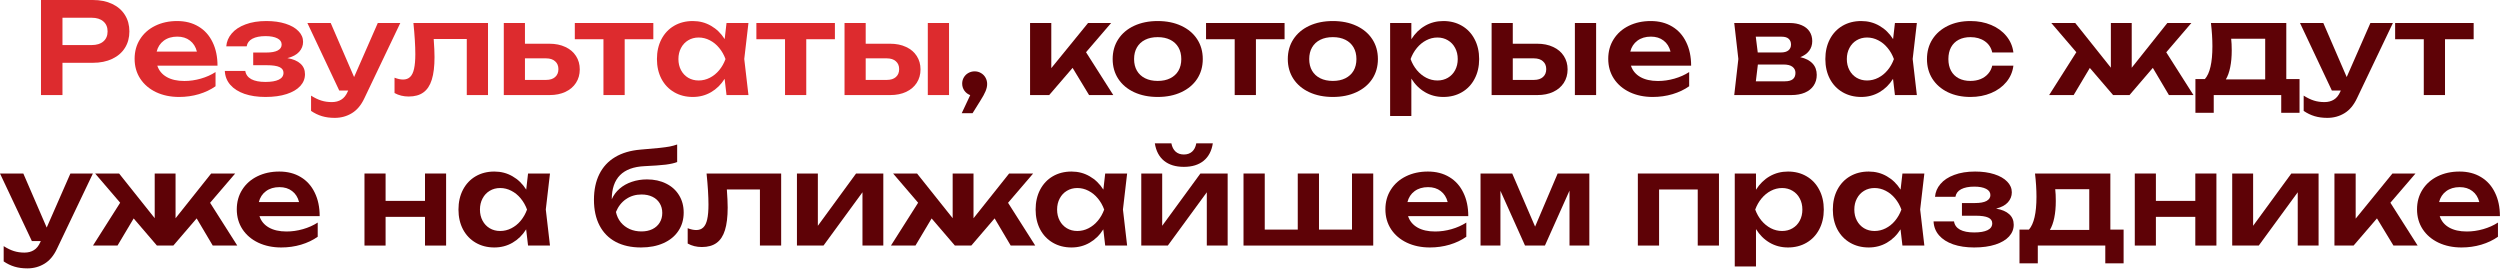 <?xml version="1.0" encoding="UTF-8"?> <svg xmlns="http://www.w3.org/2000/svg" width="1578" height="170" viewBox="0 0 1578 170" fill="none"><path d="M58.59 0C63.283 0 67.363 0.827 70.83 2.48C74.323 4.133 77.003 6.467 78.87 9.48C80.736 12.467 81.67 15.92 81.67 19.84C81.67 23.76 80.736 27.213 78.87 30.2C77.003 33.187 74.323 35.507 70.83 37.16C67.336 38.813 63.256 39.64 58.59 39.64H39.43V60H25.87V0H58.59ZM57.87 28.44C61.016 28.44 63.47 27.68 65.23 26.16C67.016 24.64 67.91 22.533 67.91 19.84C67.91 17.147 67.016 15.04 65.23 13.52C63.47 11.973 61.016 11.2 57.87 11.2H39.43V28.44H57.87Z" fill="#DD2B2E"></path><path d="M99.288 41.44C100.301 44.533 102.274 46.92 105.208 48.6C108.141 50.28 111.861 51.12 116.368 51.12C119.808 51.12 123.261 50.627 126.728 49.64C130.194 48.653 133.301 47.267 136.048 45.48V54.44C133.034 56.573 129.528 58.24 125.528 59.44C121.554 60.613 117.394 61.2 113.048 61.2C107.661 61.2 102.834 60.2 98.568 58.2C94.301 56.173 90.968 53.347 88.568 49.72C86.168 46.067 84.968 41.867 84.968 37.12C84.968 32.453 86.115 28.32 88.408 24.72C90.701 21.093 93.888 18.28 97.968 16.28C102.048 14.28 106.661 13.28 111.808 13.28C116.981 13.28 121.488 14.44 125.328 16.76C129.168 19.053 132.114 22.333 134.168 26.6C136.248 30.84 137.288 35.787 137.288 41.44H99.288ZM111.888 23.12C108.501 23.12 105.661 23.973 103.368 25.68C101.101 27.36 99.608 29.653 98.888 32.56H124.288C123.514 29.547 122.048 27.227 119.888 25.6C117.754 23.947 115.088 23.12 111.888 23.12Z" fill="#DD2B2E"></path><path d="M181.382 36.68C185.009 37.293 187.769 38.467 189.662 40.2C191.556 41.907 192.502 44.12 192.502 46.84C192.502 49.64 191.516 52.12 189.542 54.28C187.569 56.44 184.702 58.133 180.942 59.36C177.182 60.587 172.716 61.2 167.542 61.2C162.529 61.2 158.116 60.547 154.302 59.24C150.489 57.907 147.502 56 145.342 53.52C143.209 51.04 142.062 48.12 141.902 44.76H154.822C155.169 47.027 156.422 48.76 158.582 49.96C160.769 51.133 163.756 51.72 167.542 51.72C171.196 51.72 174.009 51.24 175.982 50.28C177.956 49.32 178.942 47.88 178.942 45.96C178.942 44.307 178.089 43.093 176.382 42.32C174.702 41.547 172.022 41.16 168.342 41.16H159.822V33.16H168.102C171.302 33.16 173.716 32.72 175.342 31.84C176.969 30.933 177.782 29.707 177.782 28.16C177.782 26.427 176.876 25.107 175.062 24.2C173.249 23.267 170.769 22.8 167.622 22.8C164.156 22.8 161.382 23.347 159.302 24.44C157.249 25.533 156.049 27.133 155.702 29.24H142.822C143.062 26.227 144.209 23.52 146.262 21.12C148.316 18.693 151.209 16.787 154.942 15.4C158.676 13.987 163.076 13.28 168.142 13.28C172.702 13.28 176.729 13.84 180.222 14.96C183.742 16.08 186.462 17.64 188.382 19.64C190.329 21.613 191.302 23.867 191.302 26.4C191.302 28.773 190.476 30.88 188.822 32.72C187.196 34.533 184.716 35.853 181.382 36.68Z" fill="#DD2B2E"></path><path d="M238.463 14.52H252.663L229.983 62.04C227.957 66.36 225.33 69.493 222.103 71.44C218.877 73.413 215.263 74.4 211.263 74.4C208.303 74.4 205.623 74.04 203.223 73.32C200.823 72.6 198.53 71.493 196.343 70V60.36C198.663 61.827 200.823 62.867 202.823 63.48C204.823 64.12 207.037 64.44 209.463 64.44C211.783 64.44 213.77 63.92 215.423 62.88C217.103 61.867 218.463 60.16 219.503 57.76L219.783 57.16H214.143L194.023 14.52H208.743L223.503 48.64L238.463 14.52Z" fill="#DD2B2E"></path><path d="M308.029 14.52V60H294.629V24.6H273.749C274.096 29.373 274.269 33.173 274.269 36C274.269 41.867 273.696 46.627 272.549 50.28C271.429 53.907 269.669 56.587 267.269 58.32C264.896 60.053 261.789 60.92 257.949 60.92C254.642 60.92 251.669 60.187 249.029 58.72V49.04C250.976 49.813 252.776 50.2 254.429 50.2C256.269 50.2 257.749 49.653 258.869 48.56C260.016 47.467 260.842 45.76 261.349 43.44C261.882 41.093 262.149 38 262.149 34.16C262.149 28.907 261.749 22.36 260.949 14.52H308.029Z" fill="#DD2B2E"></path><path d="M346.791 27.6C350.604 27.6 353.951 28.28 356.831 29.64C359.738 30.973 361.978 32.867 363.551 35.32C365.151 37.773 365.951 40.6 365.951 43.8C365.951 47.027 365.151 49.867 363.551 52.32C361.978 54.747 359.751 56.64 356.871 58C354.018 59.333 350.711 60 346.951 60H317.991V14.52H331.351V27.6H346.791ZM344.751 50.44C347.151 50.44 349.031 49.84 350.391 48.64C351.778 47.413 352.471 45.747 352.471 43.64C352.471 41.533 351.778 39.88 350.391 38.68C349.031 37.453 347.151 36.84 344.751 36.84H331.351V50.44H344.751Z" fill="#DD2B2E"></path><path d="M362.821 14.52H412.381V24.76H394.301V60H380.901V24.76H362.821V14.52Z" fill="#DD2B2E"></path><path d="M472.419 14.52L469.779 37.24L472.419 60H458.579L457.379 49.76C455.112 53.387 452.246 56.2 448.779 58.2C445.339 60.2 441.512 61.2 437.299 61.2C432.899 61.2 428.979 60.2 425.539 58.2C422.099 56.2 419.419 53.387 417.499 49.76C415.606 46.133 414.659 41.973 414.659 37.28C414.659 32.56 415.606 28.387 417.499 24.76C419.419 21.107 422.086 18.28 425.499 16.28C428.939 14.28 432.872 13.28 437.299 13.28C441.512 13.28 445.339 14.28 448.779 16.28C452.246 18.253 455.126 21.053 457.419 24.68L458.579 14.52H472.419ZM440.979 50.8C443.459 50.8 445.819 50.227 448.059 49.08C450.299 47.933 452.259 46.347 453.939 44.32C455.646 42.267 456.979 39.92 457.939 37.28C456.979 34.64 455.646 32.293 453.939 30.24C452.259 28.187 450.299 26.587 448.059 25.44C445.819 24.267 443.459 23.68 440.979 23.68C438.526 23.68 436.326 24.267 434.379 25.44C432.459 26.587 430.952 28.2 429.859 30.28C428.766 32.333 428.219 34.667 428.219 37.28C428.219 39.893 428.766 42.227 429.859 44.28C430.952 46.333 432.459 47.933 434.379 49.08C436.326 50.227 438.526 50.8 440.979 50.8Z" fill="#DD2B2E"></path><path d="M477.43 14.52H526.99V24.76H508.91V60H495.51V24.76H477.43V14.52Z" fill="#DD2B2E"></path><path d="M561.869 27.6C565.682 27.6 569.029 28.28 571.909 29.64C574.816 30.973 577.056 32.867 578.629 35.32C580.229 37.773 581.029 40.6 581.029 43.8C581.029 47.027 580.229 49.867 578.629 52.32C577.056 54.747 574.829 56.64 571.949 58C569.096 59.333 565.789 60 562.029 60H533.069V14.52H546.429V27.6H561.869ZM585.629 60V14.52H599.029V60H585.629ZM559.829 50.44C562.229 50.44 564.109 49.84 565.469 48.64C566.856 47.413 567.549 45.747 567.549 43.64C567.549 41.533 566.856 39.88 565.469 38.68C564.109 37.453 562.229 36.84 559.829 36.84H546.429V50.44H559.829Z" fill="#DD2B2E"></path><path d="M615.207 45.04C616.673 45.04 618.007 45.4 619.207 46.12C620.407 46.813 621.353 47.773 622.047 49C622.74 50.227 623.087 51.573 623.087 53.04C623.087 54.453 622.753 55.96 622.087 57.56C621.447 59.133 620.327 61.173 618.727 63.68L613.887 71.44H607.047L612.407 60.04C610.887 59.48 609.66 58.547 608.727 57.24C607.793 55.907 607.327 54.413 607.327 52.76C607.327 51.347 607.673 50.053 608.367 48.88C609.06 47.68 610.007 46.747 611.207 46.08C612.433 45.387 613.767 45.04 615.207 45.04Z" fill="#5E0206"></path><path d="M685.498 32.96L702.698 60H687.418L677.018 42.84L662.258 60H650.178V14.52H663.578V43L686.778 14.52H701.338L685.498 32.96Z" fill="#5E0206"></path><path d="M730.752 61.2C725.152 61.2 720.192 60.2 715.872 58.2C711.578 56.2 708.245 53.4 705.872 49.8C703.498 46.173 702.312 42 702.312 37.28C702.312 32.533 703.498 28.347 705.872 24.72C708.245 21.093 711.578 18.28 715.872 16.28C720.192 14.28 725.152 13.28 730.752 13.28C736.352 13.28 741.298 14.28 745.592 16.28C749.912 18.28 753.258 21.093 755.632 24.72C758.005 28.347 759.192 32.533 759.192 37.28C759.192 42 758.005 46.173 755.632 49.8C753.258 53.4 749.912 56.2 745.592 58.2C741.298 60.2 736.352 61.2 730.752 61.2ZM730.752 51.08C733.818 51.08 736.458 50.52 738.672 49.4C740.912 48.28 742.632 46.693 743.832 44.64C745.032 42.56 745.632 40.107 745.632 37.28C745.632 34.453 745.032 32 743.832 29.92C742.632 27.84 740.912 26.24 738.672 25.12C736.432 24 733.792 23.44 730.752 23.44C727.685 23.44 725.032 24 722.792 25.12C720.552 26.24 718.832 27.84 717.632 29.92C716.432 32 715.832 34.453 715.832 37.28C715.832 40.107 716.432 42.56 717.632 44.64C718.832 46.693 720.552 48.28 722.792 49.4C725.032 50.52 727.685 51.08 730.752 51.08Z" fill="#5E0206"></path><path d="M761.258 14.52H810.818V24.76H792.738V60H779.338V24.76H761.258V14.52Z" fill="#5E0206"></path><path d="M841.298 61.2C835.698 61.2 830.738 60.2 826.418 58.2C822.125 56.2 818.792 53.4 816.418 49.8C814.045 46.173 812.858 42 812.858 37.28C812.858 32.533 814.045 28.347 816.418 24.72C818.792 21.093 822.125 18.28 826.418 16.28C830.738 14.28 835.698 13.28 841.298 13.28C846.898 13.28 851.845 14.28 856.138 16.28C860.458 18.28 863.805 21.093 866.178 24.72C868.552 28.347 869.738 32.533 869.738 37.28C869.738 42 868.552 46.173 866.178 49.8C863.805 53.4 860.458 56.2 856.138 58.2C851.845 60.2 846.898 61.2 841.298 61.2ZM841.298 51.08C844.365 51.08 847.005 50.52 849.218 49.4C851.458 48.28 853.178 46.693 854.378 44.64C855.578 42.56 856.178 40.107 856.178 37.28C856.178 34.453 855.578 32 854.378 29.92C853.178 27.84 851.458 26.24 849.218 25.12C846.978 24 844.338 23.44 841.298 23.44C838.232 23.44 835.578 24 833.338 25.12C831.098 26.24 829.378 27.84 828.178 29.92C826.978 32 826.378 34.453 826.378 37.28C826.378 40.107 826.978 42.56 828.178 44.64C829.378 46.693 831.098 48.28 833.338 49.4C835.578 50.52 838.232 51.08 841.298 51.08Z" fill="#5E0206"></path><path d="M911.044 13.28C915.444 13.28 919.351 14.28 922.764 16.28C926.204 18.28 928.871 21.107 930.764 24.76C932.684 28.387 933.644 32.56 933.644 37.28C933.644 41.973 932.684 46.133 930.764 49.76C928.871 53.387 926.204 56.2 922.764 58.2C919.351 60.2 915.444 61.2 911.044 61.2C906.777 61.2 902.911 60.187 899.444 58.16C895.977 56.133 893.111 53.28 890.844 49.6V73.2H877.444V14.52H890.844V24.76C893.137 21.107 896.017 18.28 899.484 16.28C902.951 14.28 906.804 13.28 911.044 13.28ZM907.324 50.8C909.777 50.8 911.977 50.227 913.924 49.08C915.871 47.933 917.391 46.333 918.484 44.28C919.577 42.227 920.124 39.893 920.124 37.28C920.124 34.667 919.577 32.333 918.484 30.28C917.391 28.2 915.871 26.587 913.924 25.44C911.977 24.267 909.777 23.68 907.324 23.68C904.844 23.68 902.484 24.267 900.244 25.44C898.031 26.587 896.071 28.187 894.364 30.24C892.657 32.293 891.324 34.64 890.364 37.28C891.324 39.92 892.657 42.267 894.364 44.32C896.071 46.347 898.031 47.933 900.244 49.08C902.484 50.227 904.844 50.8 907.324 50.8Z" fill="#5E0206"></path><path d="M970.307 27.6C974.12 27.6 977.467 28.28 980.347 29.64C983.253 30.973 985.493 32.867 987.067 35.32C988.667 37.773 989.467 40.6 989.467 43.8C989.467 47.027 988.667 49.867 987.067 52.32C985.493 54.747 983.267 56.64 980.387 58C977.533 59.333 974.227 60 970.467 60H941.507V14.52H954.867V27.6H970.307ZM994.067 60V14.52H1007.47V60H994.067ZM968.267 50.44C970.667 50.44 972.547 49.84 973.907 48.64C975.293 47.413 975.987 45.747 975.987 43.64C975.987 41.533 975.293 39.88 973.907 38.68C972.547 37.453 970.667 36.84 968.267 36.84H954.867V50.44H968.267Z" fill="#5E0206"></path><path d="M1029.44 41.44C1030.46 44.533 1032.43 46.92 1035.36 48.6C1038.3 50.28 1042.02 51.12 1046.52 51.12C1049.96 51.12 1053.42 50.627 1056.88 49.64C1060.35 48.653 1063.46 47.267 1066.2 45.48V54.44C1063.19 56.573 1059.68 58.24 1055.68 59.44C1051.71 60.613 1047.55 61.2 1043.2 61.2C1037.82 61.2 1032.99 60.2 1028.72 58.2C1024.46 56.173 1021.12 53.347 1018.72 49.72C1016.32 46.067 1015.12 41.867 1015.12 37.12C1015.12 32.453 1016.27 28.32 1018.56 24.72C1020.86 21.093 1024.04 18.28 1028.12 16.28C1032.2 14.28 1036.82 13.28 1041.96 13.28C1047.14 13.28 1051.64 14.44 1055.48 16.76C1059.32 19.053 1062.27 22.333 1064.32 26.6C1066.4 30.84 1067.44 35.787 1067.44 41.44H1029.44ZM1042.04 23.12C1038.66 23.12 1035.82 23.973 1033.52 25.68C1031.26 27.36 1029.76 29.653 1029.04 32.56H1054.44C1053.67 29.547 1052.2 27.227 1050.04 25.6C1047.91 23.947 1045.24 23.12 1042.04 23.12Z" fill="#5E0206"></path><path d="M1136.33 36.08C1139.74 36.853 1142.33 38.187 1144.09 40.08C1145.85 41.973 1146.73 44.373 1146.73 47.28C1146.73 49.867 1146.07 52.12 1144.77 54.04C1143.49 55.96 1141.63 57.44 1139.21 58.48C1136.81 59.493 1133.97 60 1130.69 60H1094.65L1097.25 37.24L1094.65 14.52H1129.65C1132.55 14.52 1135.07 14.987 1137.21 15.92C1139.37 16.827 1141.02 18.147 1142.17 19.88C1143.31 21.587 1143.89 23.613 1143.89 25.96C1143.89 28.307 1143.23 30.347 1141.93 32.08C1140.65 33.787 1138.78 35.12 1136.33 36.08ZM1130.49 28.12C1130.49 26.573 1129.99 25.36 1129.01 24.48C1128.05 23.6 1126.57 23.16 1124.57 23.16H1108.25L1109.49 33.12H1124.05C1126.18 33.12 1127.78 32.68 1128.85 31.8C1129.94 30.893 1130.49 29.667 1130.49 28.12ZM1126.65 51.32C1131.07 51.32 1133.29 49.547 1133.29 46C1133.29 44.4 1132.66 43.12 1131.41 42.16C1130.18 41.2 1128.3 40.72 1125.77 40.72H1109.57L1108.29 51.32H1126.65Z" fill="#5E0206"></path><path d="M1209.92 14.52L1207.28 37.24L1209.92 60H1196.08L1194.88 49.76C1192.61 53.387 1189.75 56.2 1186.28 58.2C1182.84 60.2 1179.01 61.2 1174.8 61.2C1170.4 61.2 1166.48 60.2 1163.04 58.2C1159.6 56.2 1156.92 53.387 1155 49.76C1153.11 46.133 1152.16 41.973 1152.16 37.28C1152.16 32.56 1153.11 28.387 1155 24.76C1156.92 21.107 1159.59 18.28 1163 16.28C1166.44 14.28 1170.37 13.28 1174.8 13.28C1179.01 13.28 1182.84 14.28 1186.28 16.28C1189.75 18.253 1192.63 21.053 1194.92 24.68L1196.08 14.52H1209.92ZM1178.48 50.8C1180.96 50.8 1183.32 50.227 1185.56 49.08C1187.8 47.933 1189.76 46.347 1191.44 44.32C1193.15 42.267 1194.48 39.92 1195.44 37.28C1194.48 34.64 1193.15 32.293 1191.44 30.24C1189.76 28.187 1187.8 26.587 1185.56 25.44C1183.32 24.267 1180.96 23.68 1178.48 23.68C1176.03 23.68 1173.83 24.267 1171.88 25.44C1169.96 26.587 1168.45 28.2 1167.36 30.28C1166.27 32.333 1165.72 34.667 1165.72 37.28C1165.72 39.893 1166.27 42.227 1167.36 44.28C1168.45 46.333 1169.96 47.933 1171.88 49.08C1173.83 50.227 1176.03 50.8 1178.48 50.8Z" fill="#5E0206"></path><path d="M1270.86 41.44C1270.38 45.333 1268.9 48.773 1266.42 51.76C1263.96 54.747 1260.76 57.067 1256.82 58.72C1252.87 60.373 1248.51 61.2 1243.74 61.2C1238.38 61.2 1233.62 60.2 1229.46 58.2C1225.3 56.173 1222.06 53.36 1219.74 49.76C1217.44 46.133 1216.3 41.973 1216.3 37.28C1216.3 32.587 1217.44 28.427 1219.74 24.8C1222.06 21.173 1225.3 18.347 1229.46 16.32C1233.62 14.293 1238.38 13.28 1243.74 13.28C1248.51 13.28 1252.87 14.107 1256.82 15.76C1260.76 17.413 1263.96 19.747 1266.42 22.76C1268.9 25.773 1270.38 29.227 1270.86 33.12H1257.5C1256.83 30.08 1255.26 27.707 1252.78 26C1250.32 24.293 1247.31 23.44 1243.74 23.44C1240.91 23.44 1238.44 23.987 1236.34 25.08C1234.26 26.173 1232.64 27.76 1231.5 29.84C1230.38 31.92 1229.82 34.4 1229.82 37.28C1229.82 40.133 1230.38 42.6 1231.5 44.68C1232.64 46.76 1234.26 48.347 1236.34 49.44C1238.44 50.533 1240.91 51.08 1243.74 51.08C1246.08 51.08 1248.22 50.693 1250.14 49.92C1252.08 49.12 1253.68 47.987 1254.94 46.52C1256.22 45.053 1257.07 43.36 1257.5 41.44H1270.86Z" fill="#5E0206"></path><path d="M1367.34 33L1384.5 60H1369.02L1358.86 42.84L1344.14 60H1333.78L1319.1 42.88L1308.9 60H1293.42L1310.58 32.96L1294.78 14.52H1309.9L1332.38 42.72V14.52H1345.54V42.76L1368.02 14.52H1383.18L1367.34 33Z" fill="#5E0206"></path><path d="M1443.11 49.92H1451.47V71.2H1439.91V60H1397.31V71.2H1385.75V49.92H1391.71C1393.31 48.107 1394.5 45.493 1395.27 42.08C1396.07 38.667 1396.47 34.387 1396.47 29.24C1396.47 24.653 1396.16 19.747 1395.55 14.52H1443.11V49.92ZM1429.79 50.12V24.44H1408.31C1408.55 26.467 1408.67 28.947 1408.67 31.88C1408.67 35.827 1408.35 39.347 1407.71 42.44C1407.1 45.507 1406.18 48.067 1404.95 50.12H1429.79Z" fill="#5E0206"></path><path d="M1496.2 14.52H1510.4L1487.72 62.04C1485.69 66.36 1483.06 69.493 1479.84 71.44C1476.61 73.413 1473 74.4 1469 74.4C1466.04 74.4 1463.36 74.04 1460.96 73.32C1458.56 72.6 1456.26 71.493 1454.08 70V60.36C1456.4 61.827 1458.56 62.867 1460.56 63.48C1462.56 64.12 1464.77 64.44 1467.2 64.44C1469.52 64.44 1471.5 63.92 1473.16 62.88C1474.84 61.867 1476.2 60.16 1477.24 57.76L1477.52 57.16H1471.88L1451.76 14.52H1466.48L1481.24 48.64L1496.2 14.52Z" fill="#5E0206"></path><path d="M1511.81 14.52H1561.37V24.76H1543.29V60H1529.89V24.76H1511.81V14.52Z" fill="#5E0206"></path><path d="M44.44 109.52H58.64L35.96 157.04C33.933 161.36 31.307 164.493 28.08 166.44C24.853 168.413 21.24 169.4 17.24 169.4C14.28 169.4 11.6 169.04 9.2 168.32C6.8 167.6 4.507 166.493 2.32 165V155.36C4.64 156.827 6.8 157.867 8.8 158.48C10.8 159.12 13.013 159.44 15.44 159.44C17.76 159.44 19.747 158.92 21.4 157.88C23.08 156.867 24.44 155.16 25.48 152.76L25.76 152.16H20.12L0 109.52H14.72L29.48 143.64L44.44 109.52Z" fill="#5E0206"></path><path d="M132.609 128L149.769 155H134.289L124.129 137.84L109.409 155H99.049L84.369 137.88L74.169 155H58.689L75.849 127.96L60.049 109.52H75.169L97.649 137.72V109.52H110.809V137.76L133.289 109.52H148.449L132.609 128Z" fill="#5E0206"></path><path d="M163.78 136.44C164.793 139.533 166.767 141.92 169.7 143.6C172.633 145.28 176.353 146.12 180.86 146.12C184.3 146.12 187.753 145.627 191.22 144.64C194.687 143.653 197.793 142.267 200.54 140.48V149.44C197.527 151.573 194.02 153.24 190.02 154.44C186.047 155.613 181.887 156.2 177.54 156.2C172.153 156.2 167.327 155.2 163.06 153.2C158.793 151.173 155.46 148.347 153.06 144.72C150.66 141.067 149.46 136.867 149.46 132.12C149.46 127.453 150.607 123.32 152.9 119.72C155.193 116.093 158.38 113.28 162.46 111.28C166.54 109.28 171.153 108.28 176.3 108.28C181.473 108.28 185.98 109.44 189.82 111.76C193.66 114.053 196.607 117.333 198.66 121.6C200.74 125.84 201.78 130.787 201.78 136.44H163.78ZM176.38 118.12C172.993 118.12 170.153 118.973 167.86 120.68C165.593 122.36 164.1 124.653 163.38 127.56H188.78C188.007 124.547 186.54 122.227 184.38 120.6C182.247 118.947 179.58 118.12 176.38 118.12Z" fill="#5E0206"></path><path d="M268.261 126.8V109.52H281.581V155H268.261V136.88H243.381V155H230.061V109.52H243.381V126.8H268.261Z" fill="#5E0206"></path><path d="M347.146 109.52L344.506 132.24L347.146 155H333.306L332.106 144.76C329.839 148.387 326.972 151.2 323.506 153.2C320.066 155.2 316.239 156.2 312.026 156.2C307.626 156.2 303.706 155.2 300.266 153.2C296.826 151.2 294.146 148.387 292.226 144.76C290.332 141.133 289.386 136.973 289.386 132.28C289.386 127.56 290.332 123.387 292.226 119.76C294.146 116.107 296.812 113.28 300.226 111.28C303.666 109.28 307.599 108.28 312.026 108.28C316.239 108.28 320.066 109.28 323.506 111.28C326.972 113.253 329.852 116.053 332.146 119.68L333.306 109.52H347.146ZM315.706 145.8C318.186 145.8 320.546 145.227 322.786 144.08C325.026 142.933 326.986 141.347 328.666 139.32C330.372 137.267 331.706 134.92 332.666 132.28C331.706 129.64 330.372 127.293 328.666 125.24C326.986 123.187 325.026 121.587 322.786 120.44C320.546 119.267 318.186 118.68 315.706 118.68C313.252 118.68 311.052 119.267 309.106 120.44C307.186 121.587 305.679 123.2 304.586 125.28C303.492 127.333 302.946 129.667 302.946 132.28C302.946 134.893 303.492 137.227 304.586 139.28C305.679 141.333 307.186 142.933 309.106 144.08C311.052 145.227 313.252 145.8 315.706 145.8Z" fill="#5E0206"></path><path d="M408.384 113.24C412.944 113.24 416.97 114.12 420.464 115.88C423.984 117.613 426.704 120.067 428.624 123.24C430.57 126.387 431.544 130.027 431.544 134.16C431.544 138.56 430.424 142.427 428.184 145.76C425.97 149.093 422.824 151.667 418.744 153.48C414.69 155.293 409.97 156.2 404.584 156.2C398.37 156.2 393.037 155.013 388.584 152.64C384.157 150.267 380.77 146.827 378.424 142.32C376.077 137.813 374.904 132.413 374.904 126.12C374.904 119.88 376.037 114.48 378.304 109.92C380.57 105.36 383.89 101.773 388.264 99.16C392.637 96.547 397.957 94.973 404.224 94.44C409.584 94.013 413.61 93.653 416.304 93.36C419.024 93.067 421.17 92.773 422.744 92.48C424.344 92.16 425.904 91.733 427.424 91.2V102.28C425.69 102.973 423.277 103.52 420.184 103.92C417.09 104.293 412.637 104.613 406.824 104.88C393.09 105.52 386.197 112.48 386.144 125.76C387.29 123.173 388.944 120.947 391.104 119.08C393.29 117.187 395.864 115.747 398.824 114.76C401.784 113.747 404.97 113.24 408.384 113.24ZM404.904 146.08C407.517 146.08 409.81 145.6 411.784 144.64C413.784 143.653 415.317 142.28 416.384 140.52C417.477 138.76 418.024 136.72 418.024 134.4C418.024 132.08 417.477 130.04 416.384 128.28C415.317 126.52 413.797 125.16 411.824 124.2C409.85 123.24 407.544 122.76 404.904 122.76C401.25 122.76 397.997 123.733 395.144 125.68C392.317 127.627 390.197 130.333 388.784 133.8C389.317 136.28 390.33 138.453 391.824 140.32C393.344 142.16 395.224 143.587 397.464 144.6C399.704 145.587 402.184 146.08 404.904 146.08Z" fill="#5E0206"></path><path d="M493.068 109.52V155H479.668V119.6H458.788C459.135 124.373 459.308 128.173 459.308 131C459.308 136.867 458.735 141.627 457.588 145.28C456.468 148.907 454.708 151.587 452.308 153.32C449.935 155.053 446.828 155.92 442.988 155.92C439.681 155.92 436.708 155.187 434.068 153.72V144.04C436.015 144.813 437.815 145.2 439.468 145.2C441.308 145.2 442.788 144.653 443.908 143.56C445.055 142.467 445.881 140.76 446.388 138.44C446.921 136.093 447.188 133 447.188 129.16C447.188 123.907 446.788 117.36 445.988 109.52H493.068Z" fill="#5E0206"></path><path d="M516.23 142.52L540.35 109.52H557.55V155H544.39V121.36L519.79 155H503.03V109.52H516.23V142.52Z" fill="#5E0206"></path><path d="M636.281 128L653.441 155H637.961L627.801 137.84L613.081 155H602.721L588.041 137.88L577.841 155H562.361L579.521 127.96L563.721 109.52H578.841L601.321 137.72V109.52H614.481V137.76L636.961 109.52H652.121L636.281 128Z" fill="#5E0206"></path><path d="M711.443 109.52L708.802 132.24L711.443 155H697.602L696.403 144.76C694.136 148.387 691.269 151.2 687.802 153.2C684.362 155.2 680.536 156.2 676.323 156.2C671.923 156.2 668.003 155.2 664.562 153.2C661.122 151.2 658.443 148.387 656.523 144.76C654.629 141.133 653.682 136.973 653.682 132.28C653.682 127.56 654.629 123.387 656.523 119.76C658.443 116.107 661.109 113.28 664.523 111.28C667.963 109.28 671.896 108.28 676.323 108.28C680.536 108.28 684.362 109.28 687.802 111.28C691.269 113.253 694.149 116.053 696.443 119.68L697.602 109.52H711.443ZM680.003 145.8C682.483 145.8 684.843 145.227 687.083 144.08C689.323 142.933 691.283 141.347 692.963 139.32C694.669 137.267 696.003 134.92 696.963 132.28C696.003 129.64 694.669 127.293 692.963 125.24C691.283 123.187 689.323 121.587 687.083 120.44C684.843 119.267 682.483 118.68 680.003 118.68C677.549 118.68 675.349 119.267 673.403 120.44C671.483 121.587 669.976 123.2 668.883 125.28C667.789 127.333 667.242 129.667 667.242 132.28C667.242 134.893 667.789 137.227 668.883 139.28C669.976 141.333 671.483 142.933 673.403 144.08C675.349 145.227 677.549 145.8 680.003 145.8Z" fill="#5E0206"></path><path d="M733.574 142.52L757.694 109.52H774.894V155H761.734V121.36L737.134 155H720.374V109.52H733.574V142.52ZM747.254 105.32C742.08 105.32 737.92 104.053 734.774 101.52C731.627 98.96 729.68 95.28 728.934 90.48H739.374C739.8 92.747 740.694 94.493 742.054 95.72C743.414 96.92 745.147 97.52 747.254 97.52C749.36 97.52 751.094 96.92 752.454 95.72C753.814 94.493 754.694 92.747 755.094 90.48H765.534C764.787 95.28 762.84 98.96 759.694 101.52C756.574 104.053 752.427 105.32 747.254 105.32Z" fill="#5E0206"></path><path d="M853.385 144.92V109.52H866.785V155H784.905V109.52H798.305V144.92H819.145V109.52H832.545V144.92H853.385Z" fill="#5E0206"></path><path d="M888.78 136.44C889.793 139.533 891.767 141.92 894.7 143.6C897.633 145.28 901.353 146.12 905.86 146.12C909.3 146.12 912.753 145.627 916.22 144.64C919.687 143.653 922.793 142.267 925.54 140.48V149.44C922.527 151.573 919.02 153.24 915.02 154.44C911.047 155.613 906.887 156.2 902.54 156.2C897.153 156.2 892.327 155.2 888.06 153.2C883.793 151.173 880.46 148.347 878.06 144.72C875.66 141.067 874.46 136.867 874.46 132.12C874.46 127.453 875.607 123.32 877.9 119.72C880.193 116.093 883.38 113.28 887.46 111.28C891.54 109.28 896.153 108.28 901.3 108.28C906.473 108.28 910.98 109.44 914.82 111.76C918.66 114.053 921.607 117.333 923.66 121.6C925.74 125.84 926.78 130.787 926.78 136.44H888.78ZM901.38 118.12C897.993 118.12 895.153 118.973 892.86 120.68C890.593 122.36 889.1 124.653 888.38 127.56H913.78C913.007 124.547 911.54 122.227 909.38 120.6C907.247 118.947 904.58 118.12 901.38 118.12Z" fill="#5E0206"></path><path d="M968.954 143.04L983.194 109.52H1003.19V155H990.674V120.32L975.154 155H962.594L947.074 120.44V155H934.514V109.52H954.514L968.954 143.04Z" fill="#5E0206"></path><path d="M1033.81 155V109.52H1085.01V155H1071.61V119.6H1047.21V155H1033.81Z" fill="#5E0206"></path><path d="M1128.58 108.28C1132.98 108.28 1136.89 109.28 1140.3 111.28C1143.74 113.28 1146.41 116.107 1148.3 119.76C1150.22 123.387 1151.18 127.56 1151.18 132.28C1151.18 136.973 1150.22 141.133 1148.3 144.76C1146.41 148.387 1143.74 151.2 1140.3 153.2C1136.89 155.2 1132.98 156.2 1128.58 156.2C1124.32 156.2 1120.45 155.187 1116.98 153.16C1113.52 151.133 1110.65 148.28 1108.38 144.6V168.2H1094.98V109.52H1108.38V119.76C1110.68 116.107 1113.56 113.28 1117.02 111.28C1120.49 109.28 1124.34 108.28 1128.58 108.28ZM1124.86 145.8C1127.32 145.8 1129.52 145.227 1131.46 144.08C1133.41 142.933 1134.93 141.333 1136.02 139.28C1137.12 137.227 1137.66 134.893 1137.66 132.28C1137.66 129.667 1137.12 127.333 1136.02 125.28C1134.93 123.2 1133.41 121.587 1131.46 120.44C1129.52 119.267 1127.32 118.68 1124.86 118.68C1122.38 118.68 1120.02 119.267 1117.78 120.44C1115.57 121.587 1113.61 123.187 1111.9 125.24C1110.2 127.293 1108.86 129.64 1107.9 132.28C1108.86 134.92 1110.2 137.267 1111.9 139.32C1113.61 141.347 1115.57 142.933 1117.78 144.08C1120.02 145.227 1122.38 145.8 1124.86 145.8Z" fill="#5E0206"></path><path d="M1214.65 109.52L1212.01 132.24L1214.65 155H1200.81L1199.61 144.76C1197.34 148.387 1194.47 151.2 1191.01 153.2C1187.57 155.2 1183.74 156.2 1179.53 156.2C1175.13 156.2 1171.21 155.2 1167.77 153.2C1164.33 151.2 1161.65 148.387 1159.73 144.76C1157.83 141.133 1156.89 136.973 1156.89 132.28C1156.89 127.56 1157.83 123.387 1159.73 119.76C1161.65 116.107 1164.31 113.28 1167.73 111.28C1171.17 109.28 1175.1 108.28 1179.53 108.28C1183.74 108.28 1187.57 109.28 1191.01 111.28C1194.47 113.253 1197.35 116.053 1199.65 119.68L1200.81 109.52H1214.65ZM1183.21 145.8C1185.69 145.8 1188.05 145.227 1190.29 144.08C1192.53 142.933 1194.49 141.347 1196.17 139.32C1197.87 137.267 1199.21 134.92 1200.17 132.28C1199.21 129.64 1197.87 127.293 1196.17 125.24C1194.49 123.187 1192.53 121.587 1190.29 120.44C1188.05 119.267 1185.69 118.68 1183.21 118.68C1180.75 118.68 1178.55 119.267 1176.61 120.44C1174.69 121.587 1173.18 123.2 1172.09 125.28C1170.99 127.333 1170.45 129.667 1170.45 132.28C1170.45 134.893 1170.99 137.227 1172.09 139.28C1173.18 141.333 1174.69 142.933 1176.61 144.08C1178.55 145.227 1180.75 145.8 1183.21 145.8Z" fill="#5E0206"></path><path d="M1259.94 131.68C1263.56 132.293 1266.32 133.467 1268.22 135.2C1270.11 136.907 1271.06 139.12 1271.06 141.84C1271.06 144.64 1270.07 147.12 1268.1 149.28C1266.12 151.44 1263.26 153.133 1259.5 154.36C1255.74 155.587 1251.27 156.2 1246.1 156.2C1241.08 156.2 1236.67 155.547 1232.86 154.24C1229.04 152.907 1226.06 151 1223.9 148.52C1221.76 146.04 1220.62 143.12 1220.46 139.76H1233.38C1233.72 142.027 1234.98 143.76 1237.14 144.96C1239.32 146.133 1242.31 146.72 1246.1 146.72C1249.75 146.72 1252.56 146.24 1254.54 145.28C1256.51 144.32 1257.5 142.88 1257.5 140.96C1257.5 139.307 1256.64 138.093 1254.94 137.32C1253.26 136.547 1250.58 136.16 1246.9 136.16H1238.38V128.16H1246.66C1249.86 128.16 1252.27 127.72 1253.9 126.84C1255.52 125.933 1256.34 124.707 1256.34 123.16C1256.34 121.427 1255.43 120.107 1253.62 119.2C1251.8 118.267 1249.32 117.8 1246.18 117.8C1242.71 117.8 1239.94 118.347 1237.86 119.44C1235.8 120.533 1234.6 122.133 1234.26 124.24H1221.38C1221.62 121.227 1222.76 118.52 1224.82 116.12C1226.87 113.693 1229.76 111.787 1233.5 110.4C1237.23 108.987 1241.63 108.28 1246.7 108.28C1251.26 108.28 1255.28 108.84 1258.78 109.96C1262.3 111.08 1265.02 112.64 1266.94 114.64C1268.88 116.613 1269.86 118.867 1269.86 121.4C1269.86 123.773 1269.03 125.88 1267.38 127.72C1265.75 129.533 1263.27 130.853 1259.94 131.68Z" fill="#5E0206"></path><path d="M1332.06 144.92H1340.42V166.2H1328.86V155H1286.26V166.2H1274.7V144.92H1280.66C1282.26 143.107 1283.44 140.493 1284.22 137.08C1285.02 133.667 1285.42 129.387 1285.42 124.24C1285.42 119.653 1285.11 114.747 1284.5 109.52H1332.06V144.92ZM1318.74 145.12V119.44H1297.26C1297.5 121.467 1297.62 123.947 1297.62 126.88C1297.62 130.827 1297.3 134.347 1296.66 137.44C1296.04 140.507 1295.12 143.067 1293.9 145.12H1318.74Z" fill="#5E0206"></path><path d="M1385.68 126.8V109.52H1399V155H1385.68V136.88H1360.8V155H1347.48V109.52H1360.8V126.8H1385.68Z" fill="#5E0206"></path><path d="M1422.17 142.52L1446.29 109.52H1463.49V155H1450.33V121.36L1425.73 155H1408.97V109.52H1422.17V142.52Z" fill="#5E0206"></path><path d="M1508.82 127.96L1526.02 155H1510.74L1500.34 137.84L1485.58 155H1473.5V109.52H1486.9V138L1510.1 109.52H1524.66L1508.82 127.96Z" fill="#5E0206"></path><path d="M1539.95 136.44C1540.97 139.533 1542.94 141.92 1545.87 143.6C1548.81 145.28 1552.53 146.12 1557.03 146.12C1560.47 146.12 1563.93 145.627 1567.39 144.64C1570.86 143.653 1573.97 142.267 1576.71 140.48V149.44C1573.7 151.573 1570.19 153.24 1566.19 154.44C1562.22 155.613 1558.06 156.2 1553.71 156.2C1548.33 156.2 1543.5 155.2 1539.23 153.2C1534.97 151.173 1531.63 148.347 1529.23 144.72C1526.83 141.067 1525.63 136.867 1525.63 132.12C1525.63 127.453 1526.78 123.32 1529.07 119.72C1531.37 116.093 1534.55 113.28 1538.63 111.28C1542.71 109.28 1547.33 108.28 1552.47 108.28C1557.65 108.28 1562.15 109.44 1565.99 111.76C1569.83 114.053 1572.78 117.333 1574.83 121.6C1576.91 125.84 1577.95 130.787 1577.95 136.44H1539.95ZM1552.55 118.12C1549.17 118.12 1546.33 118.973 1544.03 120.68C1541.77 122.36 1540.27 124.653 1539.55 127.56H1564.95C1564.18 124.547 1562.71 122.227 1560.55 120.6C1558.42 118.947 1555.75 118.12 1552.55 118.12Z" fill="#5E0206"></path></svg> 